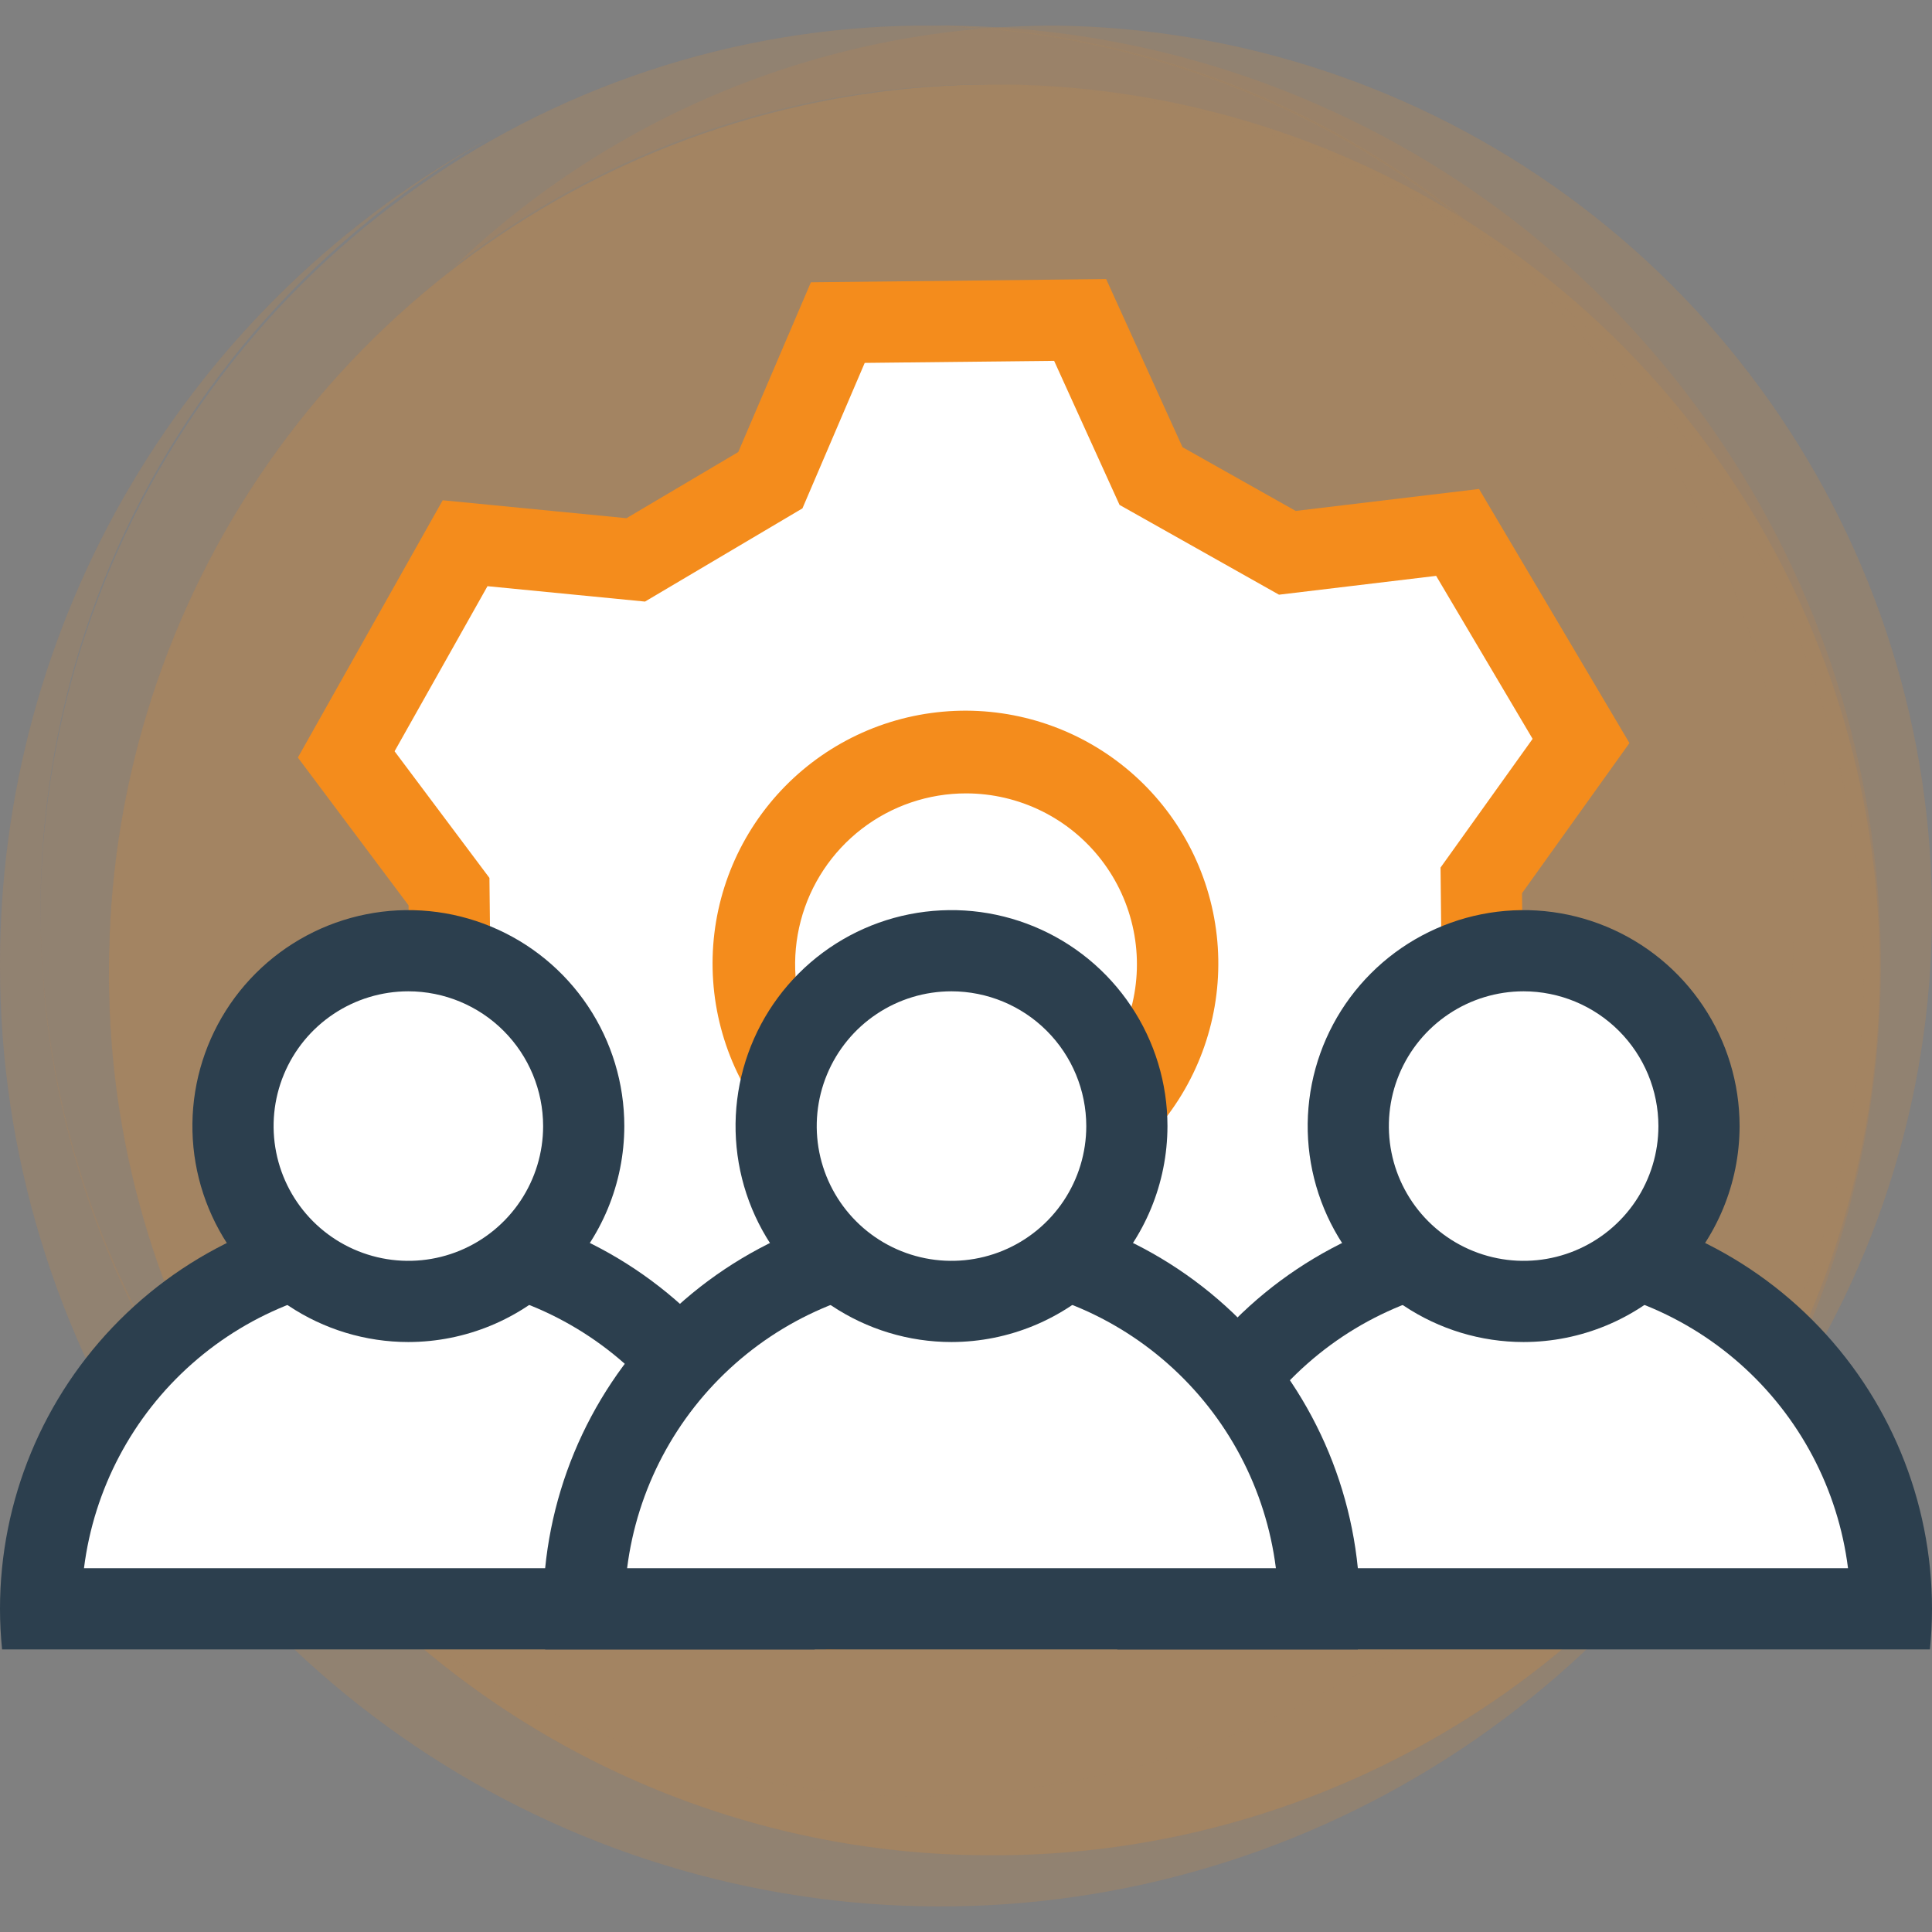 <svg width="90" height="90" viewBox="0 0 90 90" fill="none" xmlns="http://www.w3.org/2000/svg">
<rect x="0" y="0" width="90" height="90" fill="#808080" stroke="none"/>
<g clip-path="url(#clip0_2831_3364)">
<g opacity="0.3">
<path d="M45.92 86.426C54.095 86.505 62.109 84.154 68.945 79.67C75.781 75.186 81.13 68.772 84.314 61.242C87.498 53.712 88.372 45.406 86.826 37.378C85.279 29.35 81.383 21.963 75.63 16.154C69.877 10.345 62.529 6.377 54.516 4.752C46.504 3.128 38.19 3.922 30.629 7.032C23.068 10.142 16.602 15.429 12.052 22.221C7.502 29.013 5.073 37.004 5.073 45.179C5.02 56.065 9.294 66.526 16.954 74.262C24.615 81.997 35.034 86.372 45.92 86.426Z" fill="#F48C1C"/>
<path opacity="0.5" d="M22.857 6.404C14.949 10.879 8.737 17.836 5.182 26.198C1.627 34.559 0.927 43.86 3.19 52.66C5.453 61.459 10.554 69.268 17.703 74.876C24.851 80.485 33.649 83.581 42.735 83.685C53.577 83.579 63.941 79.209 71.585 71.52C79.23 63.831 83.54 53.441 83.582 42.599C83.625 31.756 79.397 21.333 71.813 13.584C64.23 5.835 53.9 1.383 43.059 1.192H43.384C52.066 1.108 60.578 3.605 67.838 8.367C75.099 13.13 80.78 19.942 84.162 27.94C87.543 35.937 88.471 44.759 86.829 53.285C85.187 61.812 81.048 69.658 74.938 75.827C68.829 81.997 61.023 86.212 52.513 87.937C44.004 89.662 35.173 88.819 27.143 85.516C19.113 82.212 12.246 76.597 7.413 69.384C2.58 62.17 -0 53.683 -0 45C-0.019 37.104 2.095 29.35 6.118 22.557C10.141 15.763 15.924 10.182 22.857 6.404Z" fill="#F48C1C"/>
<path opacity="0.5" d="M42.735 1.192C53.168 1.186 63.2 5.208 70.738 12.42C63.637 6.914 54.906 3.928 45.92 3.932C37.699 4.029 29.694 6.576 22.928 11.246C16.161 15.916 10.941 22.498 7.935 30.15C4.929 37.803 4.273 46.178 6.051 54.205C7.829 62.231 11.96 69.546 17.917 75.213C11.133 69.96 6.152 62.726 3.664 54.515C1.176 46.303 1.304 37.521 4.032 29.386C6.759 21.252 11.951 14.167 18.886 9.115C25.82 4.063 34.156 1.294 42.735 1.192Z" fill="#F48C1C"/>
<path opacity="0.5" d="M49.152 1.192C38.72 1.189 28.689 5.21 21.149 12.42C28.25 6.914 36.982 3.928 45.967 3.932C54.188 4.029 62.194 6.576 68.96 11.246C75.726 15.916 80.946 22.498 83.952 30.15C86.959 37.803 87.615 46.178 85.837 54.205C84.058 62.231 79.927 69.546 73.971 75.213C80.754 69.96 85.736 62.726 88.224 54.515C90.712 46.303 90.583 37.521 87.856 29.387C85.128 21.252 79.937 14.167 73.002 9.115C66.067 4.063 57.732 1.294 49.152 1.192Z" fill="#F48C1C"/>
</g>
<path d="M40.357 74.985H51.552L53.821 66.816L61.083 63.185L68.495 64.546L73.488 55.167L69.554 47.906L68.647 40.493L73.488 35.349L67.512 24.306L61.385 25.97L53.972 23.096L50.191 14.473L39.298 15.229L36.273 22.491L30.222 26.273L20.691 25.516C20.691 25.516 16.455 34.744 16.455 35.198C16.455 35.652 21.599 42.006 21.599 42.006L20.237 48.965L16.455 54.713L21.901 65.151L28.86 63.941L37.036 68.933L40.357 74.985Z" fill="white"/>
<path d="M38.469 76.835L34.914 69.003L29.64 66.035L21.1 67.058L14.093 55.222L19.097 48.226L19.032 42.175L13.876 35.29L20.623 23.304L29.183 24.14L34.391 21.058L37.775 13.15L51.529 13L55.086 20.832L60.359 23.801L68.899 22.778L75.906 34.615L70.901 41.61L70.967 47.661L76.124 54.546L69.375 66.532L60.815 65.695L55.608 68.778L52.223 76.685L38.469 76.835ZM30.418 62.133L37.846 66.314L40.893 73.026L49.717 72.93L52.617 66.154L59.952 61.811L67.29 62.528L71.618 54.839L67.198 48.939L67.106 40.415L71.395 34.419L66.901 26.826L59.581 27.703L52.153 23.521L49.105 16.809L40.282 16.905L37.381 23.682L30.046 28.024L22.709 27.307L18.381 34.997L22.8 40.897L22.893 49.422L18.604 55.417L23.098 63.01L30.418 62.133ZM44.982 56.665C41.997 56.667 39.122 55.536 36.939 53.5C34.757 51.464 33.428 48.675 33.222 45.698C33.016 42.72 33.949 39.775 35.831 37.458C37.713 35.141 40.404 33.625 43.361 33.217C46.318 32.808 49.32 33.537 51.76 35.256C54.2 36.976 55.896 39.557 56.506 42.48C57.115 45.402 56.593 48.446 55.044 50.998C53.495 53.55 51.035 55.418 48.162 56.226C47.127 56.516 46.057 56.664 44.982 56.665ZM45.013 36.959C43.252 36.956 41.54 37.537 40.145 38.611C38.75 39.685 37.75 41.191 37.302 42.894C36.854 44.596 36.983 46.4 37.67 48.021C38.356 49.642 39.561 50.99 41.095 51.854C42.155 52.452 43.339 52.798 44.553 52.867C45.769 52.935 46.983 52.724 48.104 52.25C49.225 51.776 50.222 51.051 51.019 50.131C51.816 49.211 52.391 48.121 52.7 46.944C53.01 45.767 53.046 44.535 52.804 43.342C52.563 42.149 52.052 41.028 51.309 40.063C50.567 39.099 49.614 38.318 48.522 37.78C47.431 37.242 46.23 36.961 45.013 36.959Z" fill="#F48C1C"/>
<path d="M1.777 74.517H35.929C35.929 74.517 37.29 60.334 19.023 57.384C19.023 57.384 2.912 60.788 1.777 74.517Z" fill="white"/>
<path d="M3.912 76.835H37.951C38.013 76.213 38.047 75.583 38.047 74.944C38.047 69.899 36.042 65.061 32.475 61.493C28.907 57.925 24.069 55.921 19.023 55.921C13.978 55.921 9.139 57.925 5.572 61.493C2.004 65.061 1.32608e-06 69.899 0 74.944C0 75.583 0.034 76.213 0.096 76.835L3.912 76.835ZM19.023 59.703C22.735 59.709 26.317 61.068 29.099 63.526C31.881 65.983 33.671 69.371 34.134 73.053H3.912C4.375 69.371 6.166 65.983 8.947 63.526C11.729 61.068 15.312 59.709 19.023 59.703Z" fill="#2C3F4E"/>
<path d="M19.023 60.086C23.237 60.086 26.652 56.67 26.652 52.457C26.652 48.244 23.237 44.828 19.023 44.828C14.81 44.828 11.395 48.244 11.395 52.457C11.395 56.67 14.81 60.086 19.023 60.086Z" fill="white"/>
<path d="M19.023 62.517C17.034 62.517 15.088 61.927 13.434 60.822C11.78 59.716 10.49 58.145 9.729 56.307C8.967 54.468 8.768 52.446 9.156 50.494C9.545 48.543 10.503 46.75 11.91 45.343C13.317 43.936 15.109 42.978 17.061 42.59C19.012 42.202 21.035 42.401 22.873 43.163C24.711 43.924 26.282 45.213 27.388 46.868C28.493 48.522 29.083 50.467 29.083 52.457C29.08 55.124 28.02 57.681 26.134 59.567C24.248 61.453 21.691 62.514 19.023 62.517ZM19.023 46.179C17.782 46.179 16.568 46.547 15.535 47.237C14.503 47.927 13.698 48.907 13.223 50.054C12.748 51.202 12.623 52.464 12.866 53.682C13.108 54.9 13.706 56.018 14.584 56.896C15.462 57.774 16.581 58.372 17.799 58.614C19.016 58.857 20.279 58.732 21.426 58.257C22.573 57.782 23.553 56.977 24.243 55.945C24.933 54.912 25.301 53.699 25.301 52.457C25.299 50.792 24.637 49.197 23.46 48.02C22.284 46.843 20.688 46.181 19.023 46.179Z" fill="#2C3F4E"/>
<path d="M53.731 74.517H87.882C87.882 74.517 89.244 60.334 70.977 57.384C70.977 57.384 54.865 60.788 53.731 74.517Z" fill="white"/>
<path d="M55.865 76.835H89.904C89.966 76.213 90 75.583 90 74.944C90 69.899 87.996 65.061 84.428 61.493C80.861 57.925 76.022 55.921 70.977 55.921C65.931 55.921 61.093 57.925 57.525 61.493C53.958 65.061 51.953 69.899 51.953 74.944C51.953 75.583 51.987 76.213 52.049 76.835H55.865ZM70.977 59.703C74.689 59.709 78.271 61.068 81.052 63.526C83.834 65.983 85.624 69.371 86.088 73.053H55.865C56.329 69.371 58.119 65.983 60.901 63.526C63.682 61.068 67.265 59.709 70.977 59.703Z" fill="#2C3F4E"/>
<path d="M70.977 60.086C75.19 60.086 78.606 56.67 78.606 52.457C78.606 48.244 75.19 44.828 70.977 44.828C66.763 44.828 63.348 48.244 63.348 52.457C63.348 56.67 66.763 60.086 70.977 60.086Z" fill="white"/>
<path d="M70.977 62.517C68.987 62.517 67.042 61.927 65.388 60.822C63.733 59.716 62.444 58.145 61.682 56.307C60.921 54.468 60.722 52.446 61.11 50.494C61.498 48.543 62.456 46.75 63.863 45.343C65.27 43.936 67.062 42.978 69.014 42.59C70.966 42.202 72.988 42.401 74.826 43.163C76.665 43.924 78.236 45.213 79.341 46.868C80.447 48.522 81.037 50.467 81.037 52.457C81.034 55.124 79.973 57.681 78.087 59.567C76.201 61.453 73.644 62.514 70.977 62.517ZM70.977 46.179C69.735 46.179 68.521 46.547 67.489 47.237C66.456 47.927 65.652 48.907 65.176 50.054C64.701 51.202 64.577 52.464 64.819 53.682C65.061 54.9 65.659 56.018 66.537 56.896C67.415 57.774 68.534 58.372 69.752 58.614C70.97 58.857 72.232 58.732 73.379 58.257C74.526 57.782 75.507 56.977 76.197 55.945C76.886 54.912 77.255 53.699 77.255 52.457C77.253 50.792 76.591 49.197 75.414 48.02C74.237 46.843 72.641 46.181 70.977 46.179Z" fill="#2C3F4E"/>
<path d="M27.079 74.517H61.23C61.23 74.517 62.592 60.334 44.325 57.384C44.325 57.384 28.213 60.788 27.079 74.517Z" fill="white"/>
<path d="M29.213 76.835H63.252C63.314 76.213 63.348 75.583 63.348 74.944C63.348 69.899 61.344 65.061 57.776 61.493C54.209 57.925 49.37 55.921 44.325 55.921C39.279 55.921 34.441 57.925 30.873 61.493C27.305 65.061 25.301 69.899 25.301 74.944C25.301 75.583 25.335 76.213 25.397 76.835H29.213ZM44.325 59.703C48.036 59.709 51.619 61.068 54.4 63.526C57.182 65.983 58.972 69.371 59.436 73.053H29.213C29.677 69.371 31.467 65.983 34.249 63.526C37.03 61.068 40.613 59.709 44.325 59.703Z" fill="#2C3F4E"/>
<path d="M44.325 60.086C48.538 60.086 51.953 56.67 51.953 52.457C51.953 48.244 48.538 44.828 44.325 44.828C40.111 44.828 36.696 48.244 36.696 52.457C36.696 56.67 40.111 60.086 44.325 60.086Z" fill="white"/>
<path d="M44.325 62.517C42.335 62.517 40.39 61.927 38.736 60.822C37.081 59.716 35.792 58.145 35.03 56.307C34.269 54.468 34.07 52.446 34.458 50.494C34.846 48.543 35.804 46.75 37.211 45.343C38.618 43.936 40.411 42.978 42.362 42.59C44.314 42.202 46.336 42.401 48.175 43.163C50.013 43.924 51.584 45.213 52.689 46.868C53.795 48.522 54.385 50.467 54.385 52.457C54.382 55.124 53.321 57.681 51.435 59.567C49.549 61.453 46.992 62.514 44.325 62.517ZM44.325 46.179C43.083 46.179 41.869 46.547 40.837 47.237C39.804 47.927 39 48.907 38.525 50.054C38.049 51.202 37.925 52.464 38.167 53.682C38.41 54.9 39.008 56.018 39.886 56.896C40.764 57.774 41.882 58.372 43.1 58.614C44.318 58.857 45.58 58.732 46.727 58.257C47.874 57.782 48.855 56.977 49.545 55.945C50.235 54.912 50.603 53.699 50.603 52.457C50.601 50.792 49.939 49.197 48.762 48.02C47.585 46.843 45.989 46.181 44.325 46.179Z" fill="#2C3F4E"/>
</g>
<defs>
<clipPath id="clip0_2831_3364">
<rect width="90" height="90" fill="white"/>
</clipPath>
</defs>
</svg>
